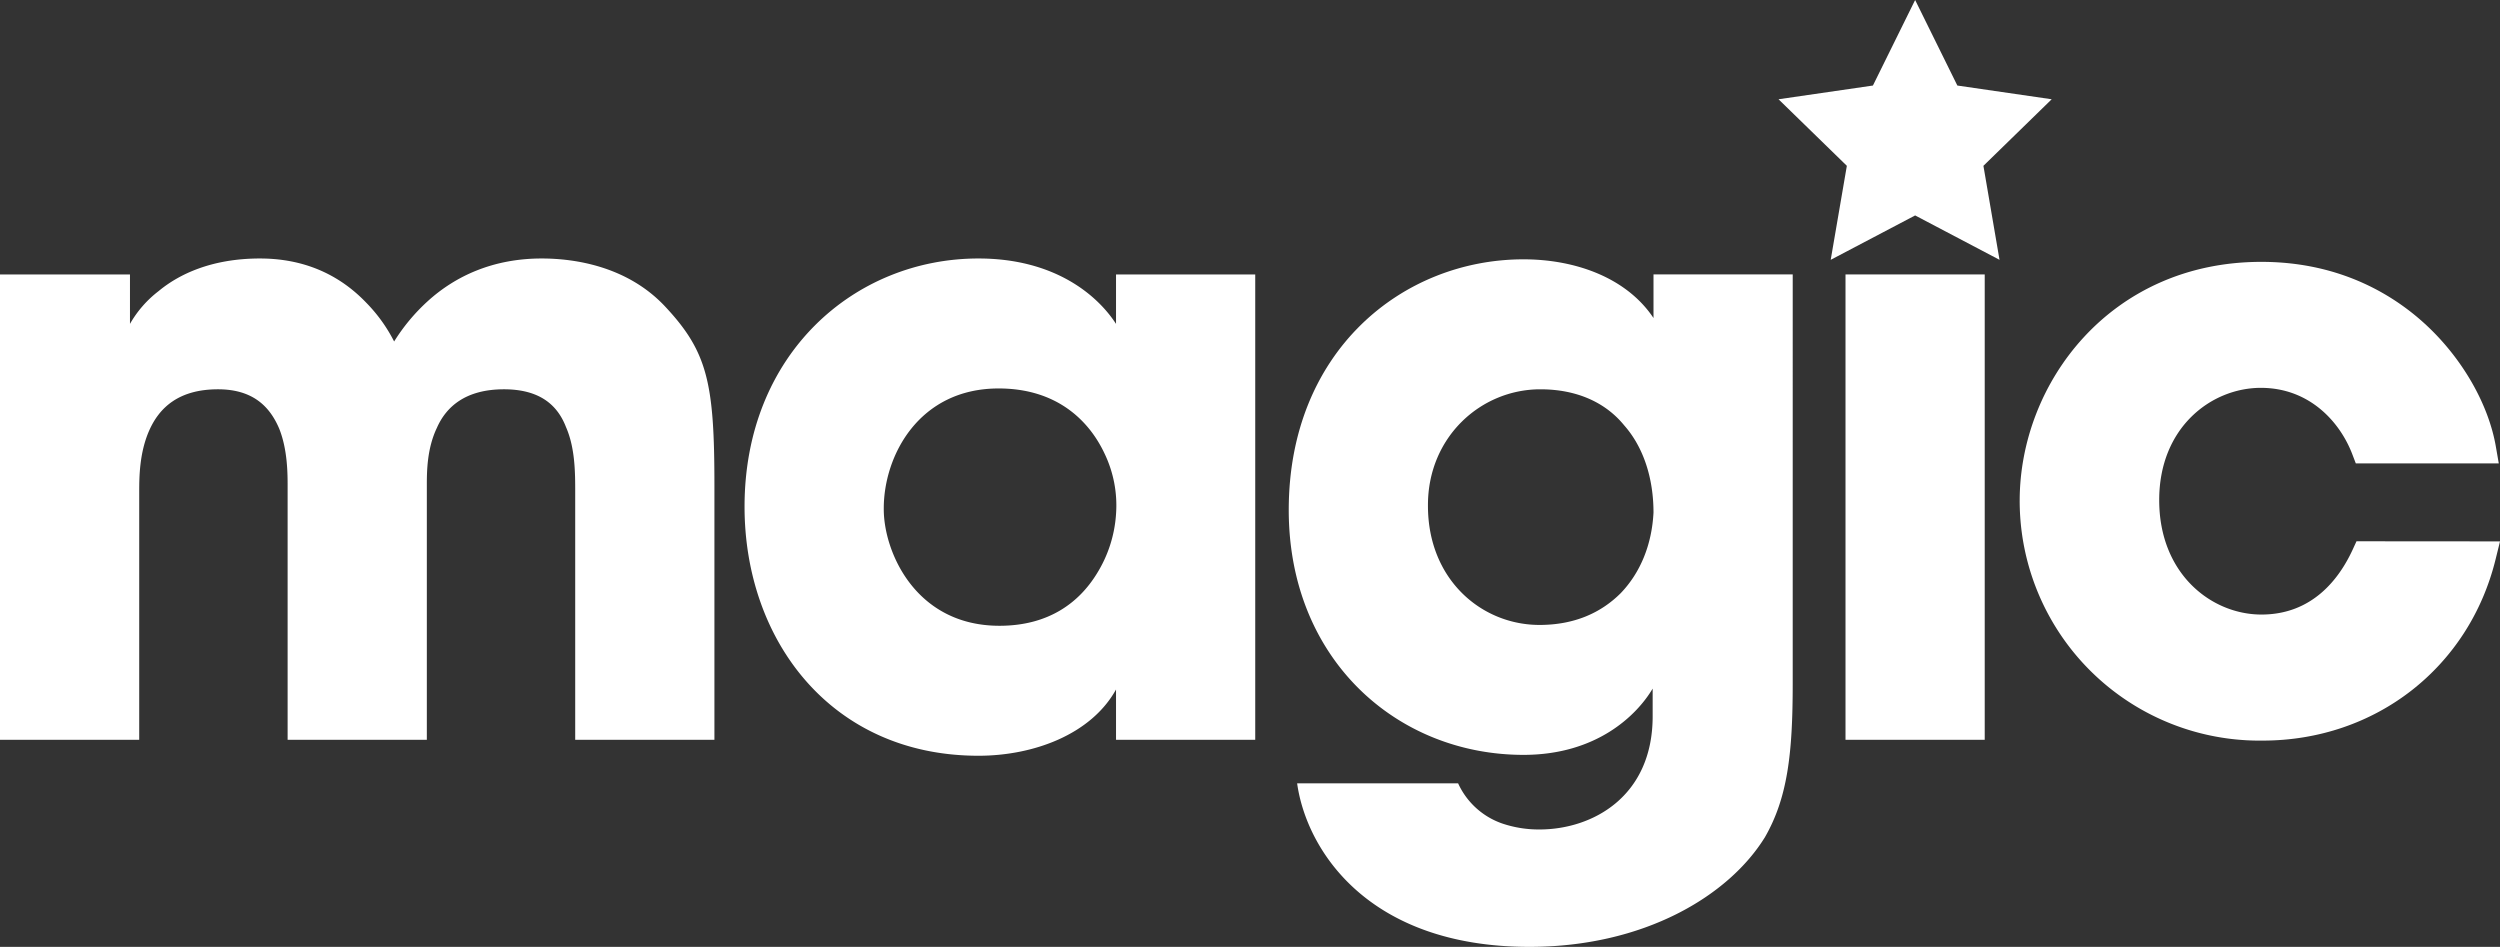 <svg xmlns="http://www.w3.org/2000/svg" width="652.07" height="246.97" viewBox="0 0 652.07 246.97">
  <rect x="0" y="0" width="652.07" height="246.97" fill="#333333" stroke="none"/>
  <g id="logo-desktop_8_" data-name="logo-desktop (8)" transform="translate(-0.01 -0.86)">
    <path id="Path_2734" data-name="Path 2734" d="M147.63,112.24c2.41,5.47,2.41,12.03,2.41,17.06v64.52h36.31V127.55c0-26.9-1.75-34.99-13.12-47.02-9.84-10.28-23.4-12.25-31.93-12.25-12.68,0-22.53,4.59-29.74,11.15a49.657,49.657,0,0,0-8.75,10.5,40.8,40.8,0,0,0-7.22-10.06c-8.97-9.4-19.46-11.59-27.78-11.59-12.68,0-21.21,4.16-26.46,8.53a28.626,28.626,0,0,0-7.44,8.53V72.44H.01V193.82H36.32V129.3c0-3.72,0-10.28,2.62-16.18S46.6,102.4,56.87,102.4c9.19,0,13.56,4.59,15.97,10.28,2.19,5.47,2.19,11.81,2.19,15.09v66.05h36.31V127.55c0-3.5,0-9.62,2.62-15.09,2.41-5.47,7.44-10.06,17.5-10.06C140.85,102.4,145.44,106.56,147.63,112.24Z" fill="#fff"/>
    <path id="Path_2735" data-name="Path 2735" d="M291.1,85.34c-4.81-7.44-15.96-17.06-35.87-17.06-32.37,0-61.02,24.93-61.02,64.74,0,34.77,22.53,64.96,61.02,64.96,14.22,0,29.31-5.47,35.87-17.28v13.12h36.31V72.44H291.1Zm0,49.65a33.453,33.453,0,0,1-5.03,15.53c-4.59,7.44-12.47,13.56-25.37,13.56-21.87,0-30.18-19.25-30.18-30.4v-.22c0-13.78,9.19-31.28,29.96-31.28,15.31,0,23.62,8.53,27.56,16.84A31.225,31.225,0,0,1,291.1,134.99Z" fill="#fff"/>
    <path id="Path_2736" data-name="Path 2736" d="M431.29,83.81c-7-10.5-20.34-15.31-33.9-15.31-31.49,0-61.24,23.84-61.24,65.39,0,38.93,28.21,63.86,61.24,63.86,19.03,0,29.52-10.28,33.68-17.28v7.22c0,21-15.75,29.52-29.53,29.52a29.7,29.7,0,0,1-9.62-1.53,19.72,19.72,0,0,1-11.59-10.5H338.34c2.41,17.28,18.37,42.65,60.58,42.65,29.96,0,52.05-13.34,61.46-28.65,5.9-10.28,7.22-21.87,7.22-40.02V72.43H431.29V83.81Zm-8.53,71.74c-5.25,5.25-12.25,8.31-21.21,8.31-15.09,0-29.09-11.81-29.09-31.06v-.22c0-17.72,13.78-30.18,29.31-30.18,9.62,0,17.06,3.5,21.87,9.4,5.03,5.69,7.65,13.78,7.65,22.75C430.85,143.08,427.79,150.3,422.76,155.55Z" fill="#fff"/>
    <rect id="Rectangle_630" data-name="Rectangle 630" width="36.31" height="121.38" transform="translate(481.37 72.44)" fill="#fff"/>
    <path id="Path_2737" data-name="Path 2737" d="M614.65,142.04l-1,2.18c-3.56,7.72-10.58,16.93-23.8,16.93-12.93,0-26.66-10.47-26.66-29.87,0-19.01,13.66-29.26,26.51-29.26,12.72,0,20.66,8.94,23.85,17.3l.92,2.41h37.29l-.76-4.38c-1.87-10.85-8.49-22.54-17.7-31.27-8.14-7.72-22.29-16.92-43.46-16.92-39.46,0-63.04,31.67-63.04,62.28a62.567,62.567,0,0,0,63.35,62.59c29.41,0,53.84-19.02,60.79-47.32l1.14-4.64Z" fill="#fff"/>
    <path id="Path_2738" data-name="Path 2738" d="M499.53,57.05l22.01,11.58-4.2-24.52,17.81-17.36-24.61-3.58L499.53.86,488.52,23.17,463.9,26.75l17.82,17.36-4.21,24.52Z" fill="#fff"/>
  </g>
</svg>
